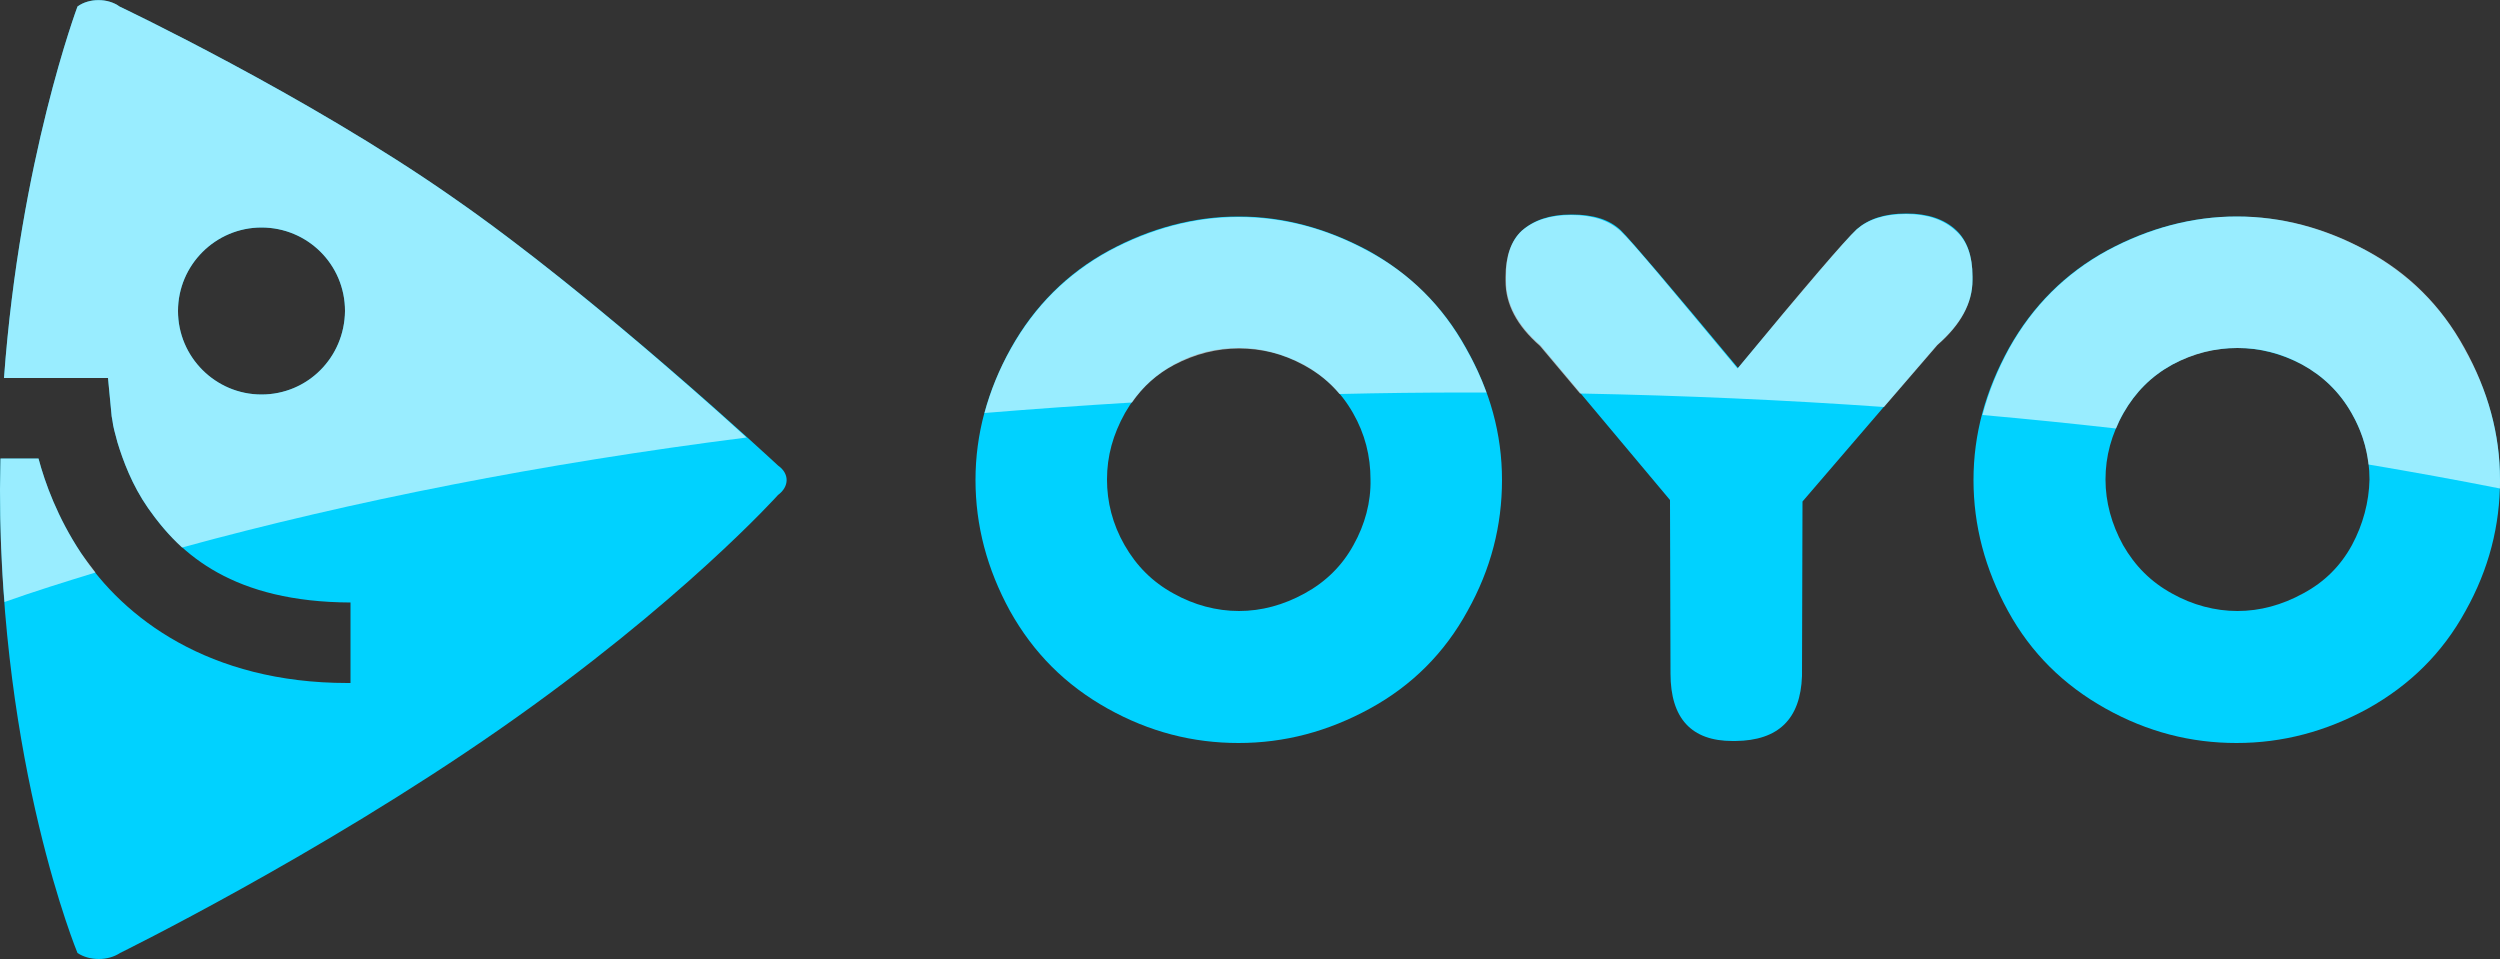 <?xml version="1.0" encoding="utf-8"?>
<!-- Generator: Adobe Illustrator 27.9.0, SVG Export Plug-In . SVG Version: 6.00 Build 0)  -->
<svg version="1.1" id="Слой_1" xmlns="http://www.w3.org/2000/svg" xmlns:xlink="http://www.w3.org/1999/xlink" x="0px" y="0px"
	 width="500px" height="191.8px" viewBox="0 0 500 191.8" style="enable-background:new 0 0 500 191.8;" xml:space="preserve">
<rect x="0" y="0" width="500" height="191.8" fill="#333333" stroke="none"/>
<style type="text/css">
	.st0{fill:#00D2FF;}
	.st1{opacity:0.6;}
	.st2{fill:#FFFFFF;}
</style>
<g>
	<g>
		<path class="st0" d="M90.3,39.3c-28.9-20.2-66.4-38-66.4-38c-2.3-1.7-6.1-1.7-8.4,0c0,0-11.5,30.6-14.7,74.3h20.8l0.7,7.3
			c0,0,0,0.4,0.2,1.3c0.1,1,0.5,2.5,1,4.3c1.1,3.6,2.9,8.5,6.1,13.1c6.5,9.4,17.2,18.8,40.5,18.9l0,0v16.1h-0.6
			c-27.7,0-44.8-13-53.3-26c-4.7-7.1-7.2-14-8.5-18.9H0.1c0,2-0.1,4.2-0.1,6.2c0,55.3,15.5,92.7,15.5,92.7c2.4,1.6,6.1,1.6,8.5,0
			c0,0,39.7-19.5,76-44.8S155.6,99,155.6,99c2.3-1.7,2.3-4.3,0-5.9C155.5,93,119.3,59.3,90.3,39.3 M52.3,78.9
			c-9.2,0-16.7-7.5-16.7-16.7s7.5-16.7,16.7-16.7s16.7,7.4,16.7,16.7C68.9,71.5,61.5,78.9,52.3,78.9"/>
		<g>
			<path class="st0" d="M473.2,50.1c-8.4-4.5-17-6.8-25.9-6.8c-8.8,0-17.6,2.3-25.9,6.8s-14.9,11.1-19.6,19.5
				c-4.7,8.5-7.1,17.2-7.1,26.4c0,9.1,2.3,17.8,6.9,26.2s11.1,14.8,19.5,19.5c8.4,4.7,17.1,6.9,26.2,6.9c9.2,0,17.9-2.3,26.3-6.9
				c8.4-4.7,14.9-11.1,19.5-19.5c4.7-8.4,6.9-17.1,6.9-26.2c0-9.2-2.4-17.9-7.2-26.4C488.2,61.1,481.6,54.7,473.2,50.1 M470.4,109
				c-2.3,4.2-5.5,7.4-9.8,9.7c-4.2,2.3-8.6,3.5-13.1,3.5s-9-1.2-13.1-3.5c-4.2-2.3-7.4-5.5-9.8-9.7c-2.3-4.2-3.5-8.6-3.5-13.1
				c0-4.7,1.2-9,3.6-13.3c2.4-4.2,5.6-7.4,9.8-9.7c4.2-2.3,8.5-3.3,13-3.3c4.4,0,8.7,1.1,12.9,3.3c4.2,2.3,7.5,5.5,9.9,9.7
				c2.4,4.2,3.6,8.6,3.6,13.3C473.8,100.4,472.6,104.9,470.4,109"/>
			<path class="st0" d="M273.6,50.1c-8.4-4.5-17-6.8-25.9-6.8c-8.8,0-17.6,2.3-25.9,6.8s-14.9,11.1-19.6,19.5
				c-4.7,8.5-7.1,17.2-7.1,26.4c0,9.1,2.3,17.8,6.9,26.2c4.7,8.4,11.1,14.8,19.5,19.5c8.4,4.7,17.1,6.9,26.2,6.9
				c9.2,0,17.9-2.3,26.3-6.9s14.9-11.1,19.5-19.5c4.7-8.4,6.9-17.1,6.9-26.2c0-9.2-2.4-17.9-7.2-26.4
				C288.5,61.1,281.9,54.7,273.6,50.1 M270.7,109c-2.3,4.2-5.6,7.4-9.8,9.7c-4.2,2.3-8.6,3.5-13.1,3.5c-4.5,0-9-1.2-13.1-3.5
				c-4.2-2.3-7.4-5.5-9.8-9.7c-2.4-4.2-3.5-8.6-3.5-13.1c0-4.7,1.2-9,3.6-13.3c2.4-4.2,5.6-7.4,9.8-9.7c4.2-2.3,8.5-3.3,13-3.3
				c4.4,0,8.7,1.1,12.9,3.3c4.2,2.3,7.5,5.5,9.9,9.7c2.4,4.2,3.5,8.6,3.5,13.3C274.2,100.4,273,104.9,270.7,109"/>
			<path class="st0" d="M381.3,42.7c-4.4,0-7.6,1.1-9.9,3.1c-2.3,2.2-10.2,11.4-23.8,27.8c-13.4-16.1-21.2-25.3-23.4-27.5
				c-2.3-2.2-5.5-3.2-9.9-3.2c-4.3,0-7.5,1.1-9.9,3.2c-2.2,2-3.2,5.1-3.2,9.2v0.8c0,4.7,2.3,9,6.9,13l25.9,30.9l0.1,34.7
				c0,9,4.2,13.5,12.4,13.5h0.6c8.6-0.1,13-4.4,13.3-13l0.1-34.9L387.4,69c4.7-4.1,7.1-8.4,7.1-13v-0.7c0-4.1-1.1-7.2-3.2-9.2
				C388.9,43.8,385.5,42.7,381.3,42.7"/>
		</g>
	</g>
	<g class="st1">
		<path class="st2" d="M19.1,114.5c-6.2,1.9-12.3,3.8-18.2,5.9C0.3,113.3,0,105.8,0,97.9c0-2,0.1-4.2,0.1-6.2h7.6
			c1.3,4.9,3.8,11.8,8.5,18.9C17.1,111.9,18.1,113.2,19.1,114.5z"/>
		<path class="st2" d="M90.3,39.3c-28.9-20.2-66.4-38-66.4-38c-2.3-1.7-6.1-1.7-8.4,0c0,0-11.5,30.6-14.7,74.3h20.8l0.7,7.3
			c0,0,0,0.4,0.2,1.3c0.1,1,0.5,2.5,1,4.3c1.1,3.6,2.9,8.5,6.1,13.1c1.9,2.7,4.1,5.4,6.8,7.9c34-9.3,72-16.8,112.9-22
			C137.8,77,112,54.3,90.3,39.3z M52.3,78.9c-9.2,0-16.7-7.5-16.7-16.7s7.5-16.7,16.7-16.7c9.2,0,16.7,7.4,16.7,16.7
			C68.9,71.5,61.5,78.9,52.3,78.9z"/>
		<g>
			<path class="st2" d="M500,96c0,0.6,0,1.2,0,1.7c-8.6-1.7-17.4-3.3-26.3-4.8c-0.4-3.6-1.5-7-3.4-10.3c-2.4-4.2-5.7-7.4-9.9-9.7
				c-4.2-2.3-8.5-3.3-12.9-3.3c-4.5,0-8.8,1.1-13,3.3c-4.2,2.3-7.4,5.5-9.8,9.7c-0.6,1-1.1,2.1-1.5,3.1c-8.8-1-17.7-1.9-26.7-2.7
				c1.2-4.6,3-9,5.4-13.4c4.7-8.4,11.2-14.9,19.6-19.5c8.4-4.5,17.1-6.8,25.9-6.8c9,0,17.6,2.3,25.9,6.8c8.4,4.5,14.9,11,19.6,19.5
				C497.6,78.1,500,86.8,500,96z"/>
			<path class="st2" d="M297.3,78.5c-1.3,0-2.6,0-3.9,0c-8.6,0-17,0.1-25.5,0.3c-2-2.4-4.4-4.3-7.2-5.8c-4.2-2.3-8.5-3.3-12.9-3.3
				c-4.5,0-8.8,1.1-13,3.3c-3.4,1.8-6.2,4.3-8.4,7.5h0c-9.9,0.6-19.8,1.3-29.5,2.1c1.2-4.4,2.9-8.7,5.3-12.9
				c4.7-8.4,11.2-14.9,19.6-19.5c8.4-4.5,17.1-6.8,25.9-6.8c9,0,17.6,2.3,25.9,6.8c8.4,4.5,14.9,11,19.6,19.5
				C294.8,72.5,296.2,75.5,297.3,78.5z"/>
			<path class="st2" d="M394.5,55.3V56c0,4.7-2.4,9-7,13l-10.7,12.4h0C357,80,336.7,79.1,316,78.7l-8-9.5c-4.7-4.1-6.9-8.4-6.9-13
				v-0.8c0-4.1,1.1-7.2,3.2-9.2c2.4-2.1,5.6-3.2,9.9-3.2c4.4,0,7.6,1.1,9.9,3.2c2.3,2.1,10,11.4,23.4,27.5
				c13.6-16.5,21.5-25.7,23.8-27.8c2.3-2,5.5-3.1,9.9-3.1c4.2,0,7.5,1.1,9.9,3.3C393.4,48.1,394.5,51.2,394.5,55.3z"/>
		</g>
	</g>
</g>
</svg>
